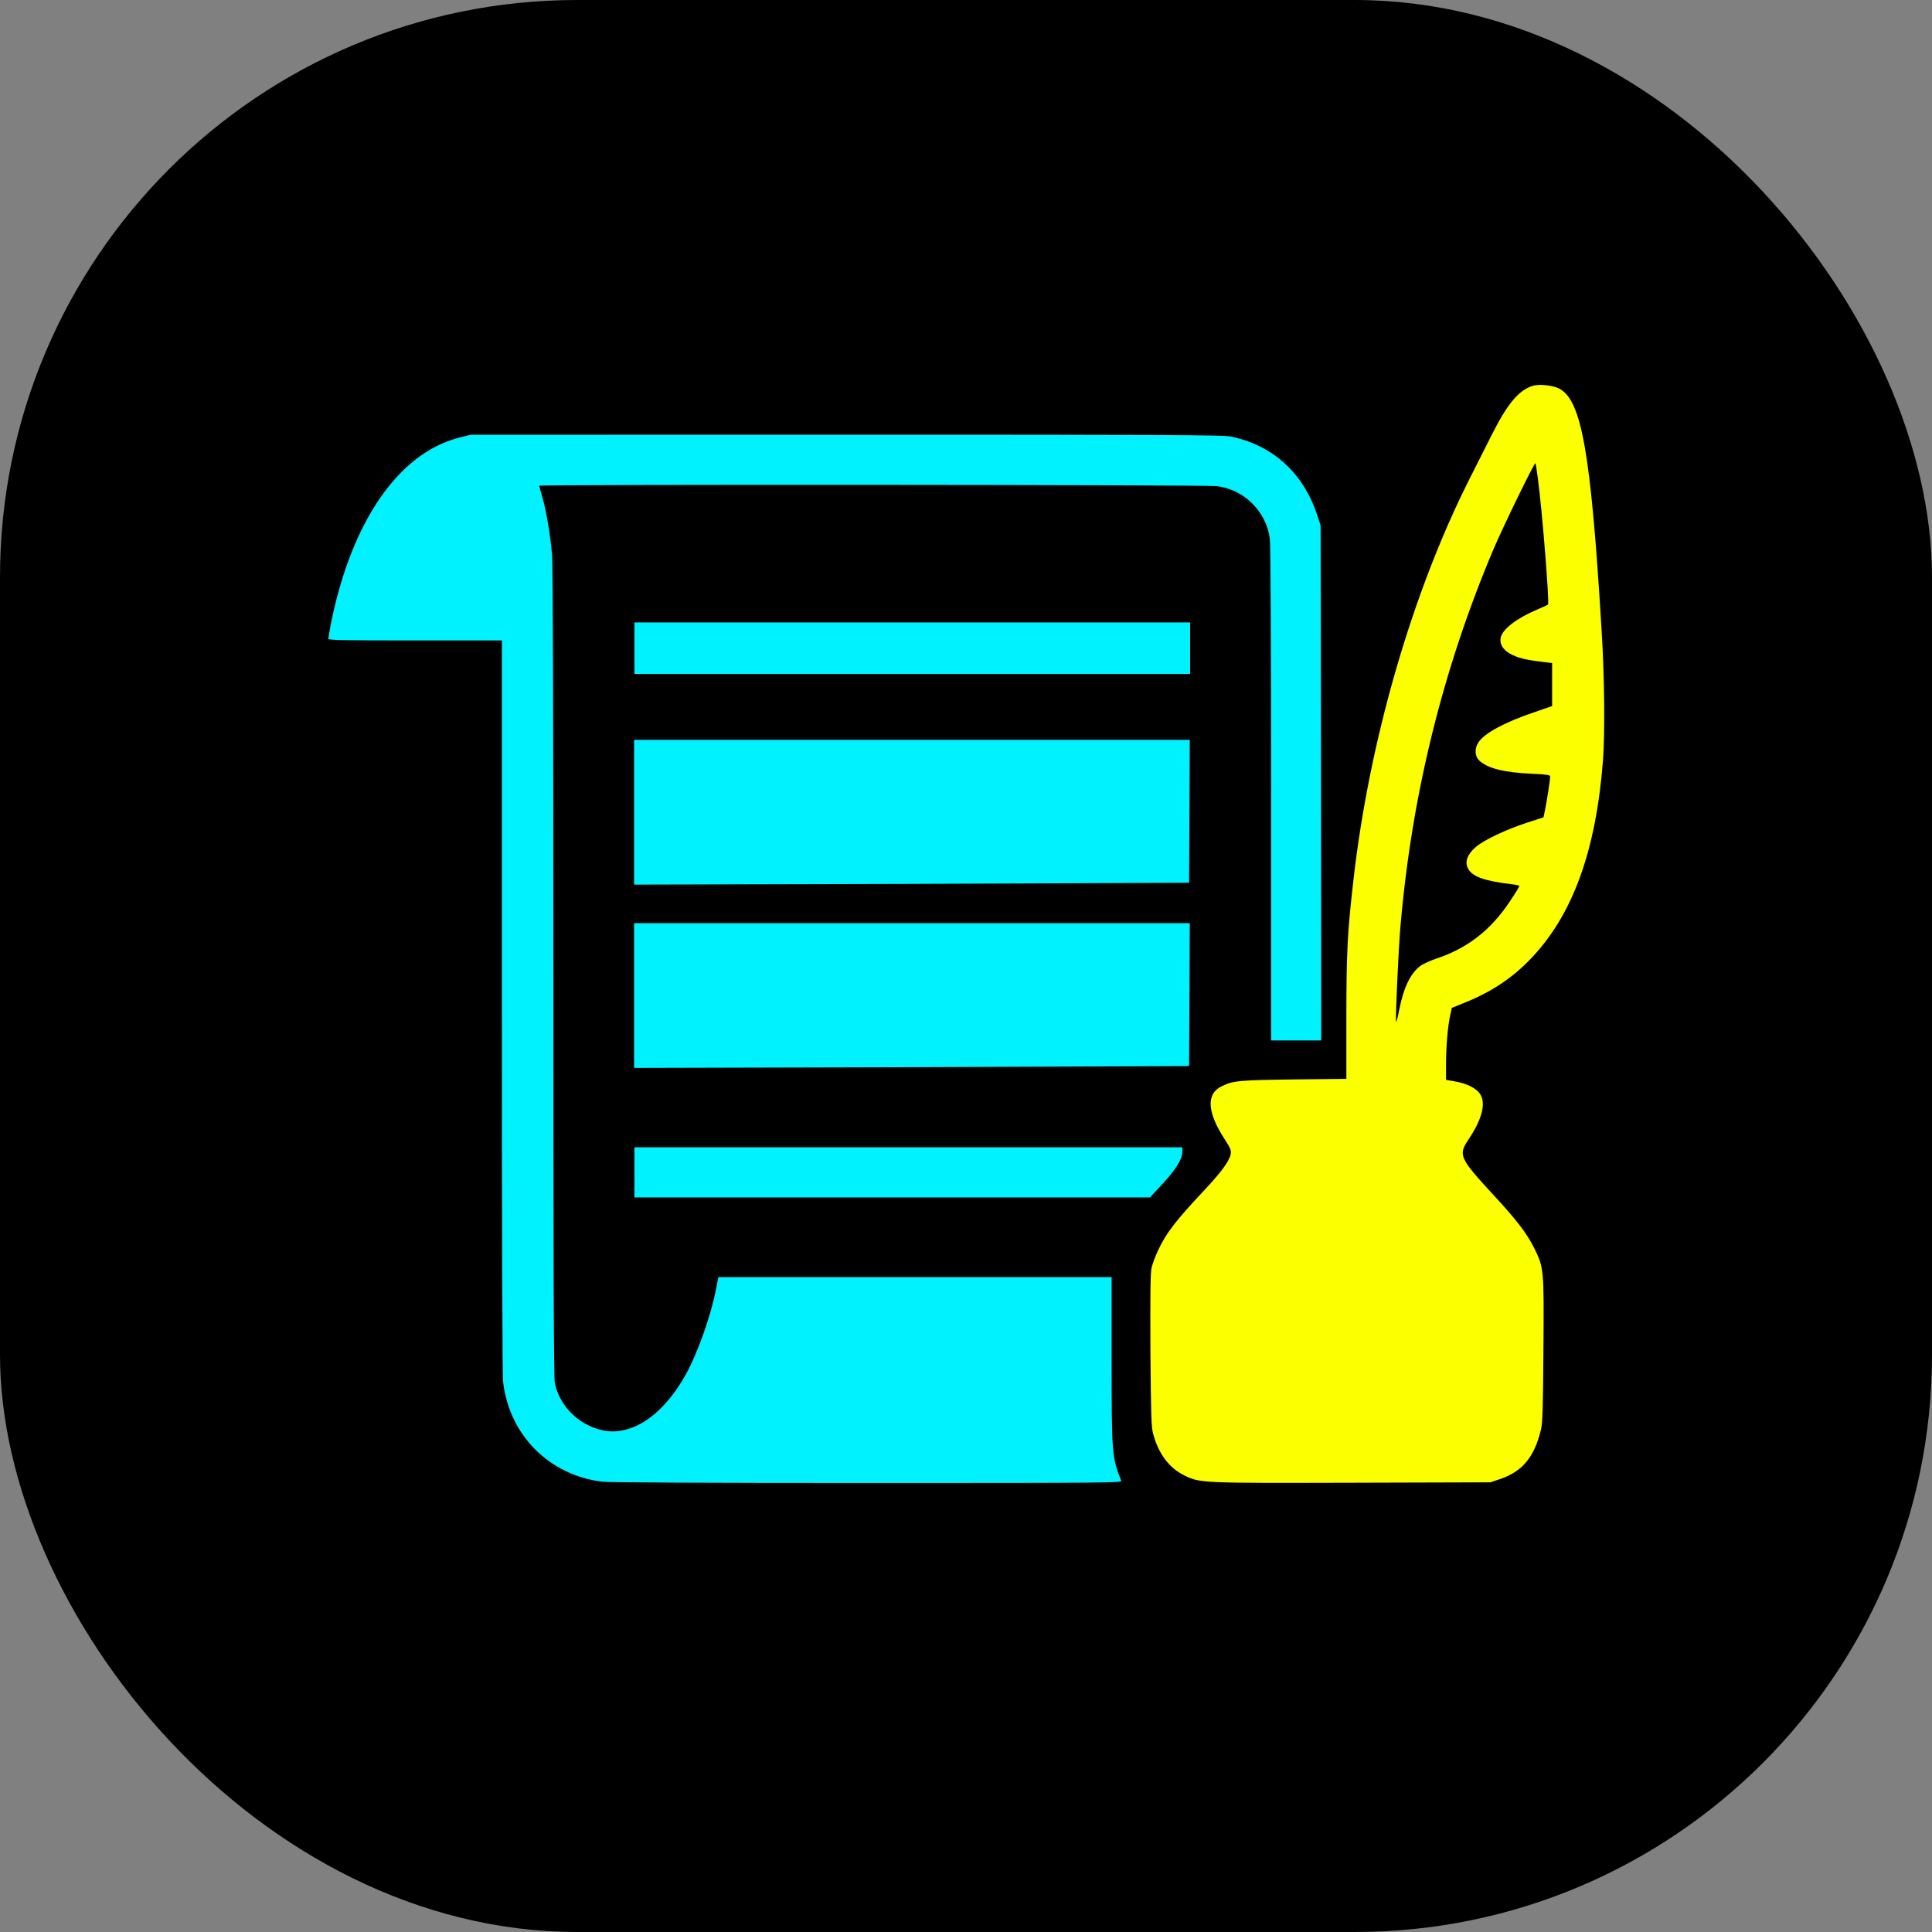 <svg width="24" height="24" viewBox="0 0 24 24" fill="none" xmlns="http://www.w3.org/2000/svg">
<rect x="0" y="0" width="24" height="24" fill="#808080" stroke="none"/>
<g clip-path="url(#clip0_196_2862)">
<rect width="24" height="24" rx="7.172" fill="black"/>
<path d="M5.698 5.438C4.954 5.631 4.372 6.472 4.116 7.721C4.096 7.827 4.078 7.923 4.078 7.934C4.078 7.953 4.257 7.956 5.157 7.956H6.235V12.499C6.235 15.493 6.24 17.086 6.251 17.176C6.331 17.832 6.825 18.326 7.481 18.406C7.569 18.416 8.725 18.422 10.778 18.422C13.783 18.422 13.94 18.42 13.929 18.395C13.812 18.107 13.809 18.061 13.809 16.894V15.865H11.366H8.924L8.889 16.043C8.825 16.358 8.667 16.805 8.525 17.064C8.317 17.441 8.052 17.687 7.777 17.759C7.66 17.789 7.563 17.789 7.451 17.759C7.17 17.685 6.949 17.455 6.892 17.179C6.879 17.118 6.874 15.672 6.874 12.09C6.874 8.843 6.868 7.018 6.858 6.894C6.836 6.643 6.786 6.344 6.738 6.179C6.716 6.106 6.699 6.042 6.699 6.034C6.699 6.016 14.977 6.021 15.119 6.039C15.455 6.082 15.726 6.35 15.774 6.686C15.784 6.758 15.79 7.905 15.79 9.861V12.925H16.102H16.413L16.41 9.725L16.405 6.526L16.36 6.39C16.186 5.869 15.801 5.524 15.282 5.422C15.181 5.403 14.489 5.4 10.505 5.4L5.844 5.401L5.698 5.438Z" fill="#00F2FF"/>
<path d="M7.881 8.052V8.372H11.332H14.784V8.052V7.732H11.332H7.881V8.052Z" fill="#00F2FF"/>
<path d="M7.877 12.367V13.266L11.325 13.257L14.771 13.243L14.776 12.353L14.78 11.468H11.328H7.877V12.367Z" fill="#00F2FF"/>
<path d="M7.877 10.09V10.989L11.325 10.98L14.771 10.966L14.776 10.076L14.78 9.191H11.328H7.877V10.09Z" fill="#00F2FF"/>
<path d="M7.881 14.563V14.875H11.083H14.285L14.389 14.763C14.603 14.538 14.686 14.408 14.688 14.303V14.252H11.284H7.881V14.563Z" fill="#00F2FF"/>
<path d="M19.04 4.793C18.867 4.847 18.725 5.016 18.532 5.4C18.459 5.545 18.331 5.799 18.246 5.967C17.541 7.371 17.012 9.196 16.814 10.922C16.739 11.572 16.726 11.816 16.725 12.623V13.402L16.07 13.409C15.389 13.418 15.322 13.424 15.178 13.493C14.98 13.587 14.994 13.819 15.218 14.159C15.288 14.268 15.296 14.29 15.288 14.338C15.272 14.422 15.173 14.558 14.966 14.779C14.6 15.169 14.485 15.32 14.386 15.533C14.351 15.605 14.315 15.706 14.304 15.754C14.291 15.817 14.288 16.099 14.291 16.776C14.298 17.596 14.301 17.724 14.325 17.813C14.392 18.059 14.521 18.233 14.708 18.326C14.908 18.424 14.903 18.424 16.798 18.419L18.514 18.414L18.642 18.371C18.914 18.276 19.059 18.101 19.142 17.762C19.162 17.682 19.168 17.495 19.173 16.776C19.181 15.763 19.179 15.749 19.059 15.506C18.967 15.32 18.835 15.149 18.551 14.843C18.128 14.383 18.112 14.349 18.243 14.154C18.415 13.897 18.463 13.699 18.382 13.584C18.332 13.515 18.214 13.457 18.075 13.434L17.963 13.414V13.221C17.963 13.007 17.985 12.742 18.016 12.607L18.035 12.52L18.179 12.462C18.524 12.325 18.789 12.149 19.021 11.904C19.539 11.361 19.826 10.567 19.913 9.444C19.938 9.103 19.932 8.413 19.896 7.836C19.762 5.612 19.647 4.963 19.363 4.824C19.278 4.785 19.118 4.769 19.04 4.793ZM19.104 5.943C19.16 6.365 19.249 7.491 19.23 7.51C19.222 7.517 19.163 7.544 19.098 7.571C18.84 7.68 18.666 7.814 18.642 7.921C18.626 7.998 18.671 8.073 18.759 8.121C18.855 8.172 18.938 8.194 19.13 8.218L19.281 8.237V8.504V8.771L19.066 8.845C18.693 8.971 18.433 9.111 18.363 9.226C18.315 9.303 18.321 9.394 18.375 9.447C18.478 9.544 18.679 9.596 19.034 9.612C19.224 9.621 19.257 9.626 19.257 9.648C19.257 9.683 19.217 9.942 19.194 10.057L19.174 10.153L18.962 10.222C18.716 10.302 18.431 10.436 18.334 10.521C18.227 10.613 18.193 10.706 18.236 10.789C18.292 10.891 18.433 10.943 18.791 10.986C18.835 10.99 18.874 11 18.874 11.006C18.874 11.014 18.823 11.098 18.759 11.193C18.522 11.553 18.228 11.781 17.84 11.909C17.768 11.933 17.682 11.973 17.647 11.997C17.524 12.088 17.439 12.259 17.383 12.537C17.366 12.628 17.348 12.698 17.343 12.695C17.332 12.682 17.372 11.778 17.398 11.495C17.538 9.872 17.926 8.305 18.549 6.831C18.674 6.537 19.061 5.742 19.074 5.754C19.077 5.758 19.091 5.842 19.104 5.943Z" fill="#FBFF00"/>
</g>
<defs>
<clipPath id="clip0_196_2862">
<rect width="24" height="24" fill="white"/>
</clipPath>
</defs>
</svg>
